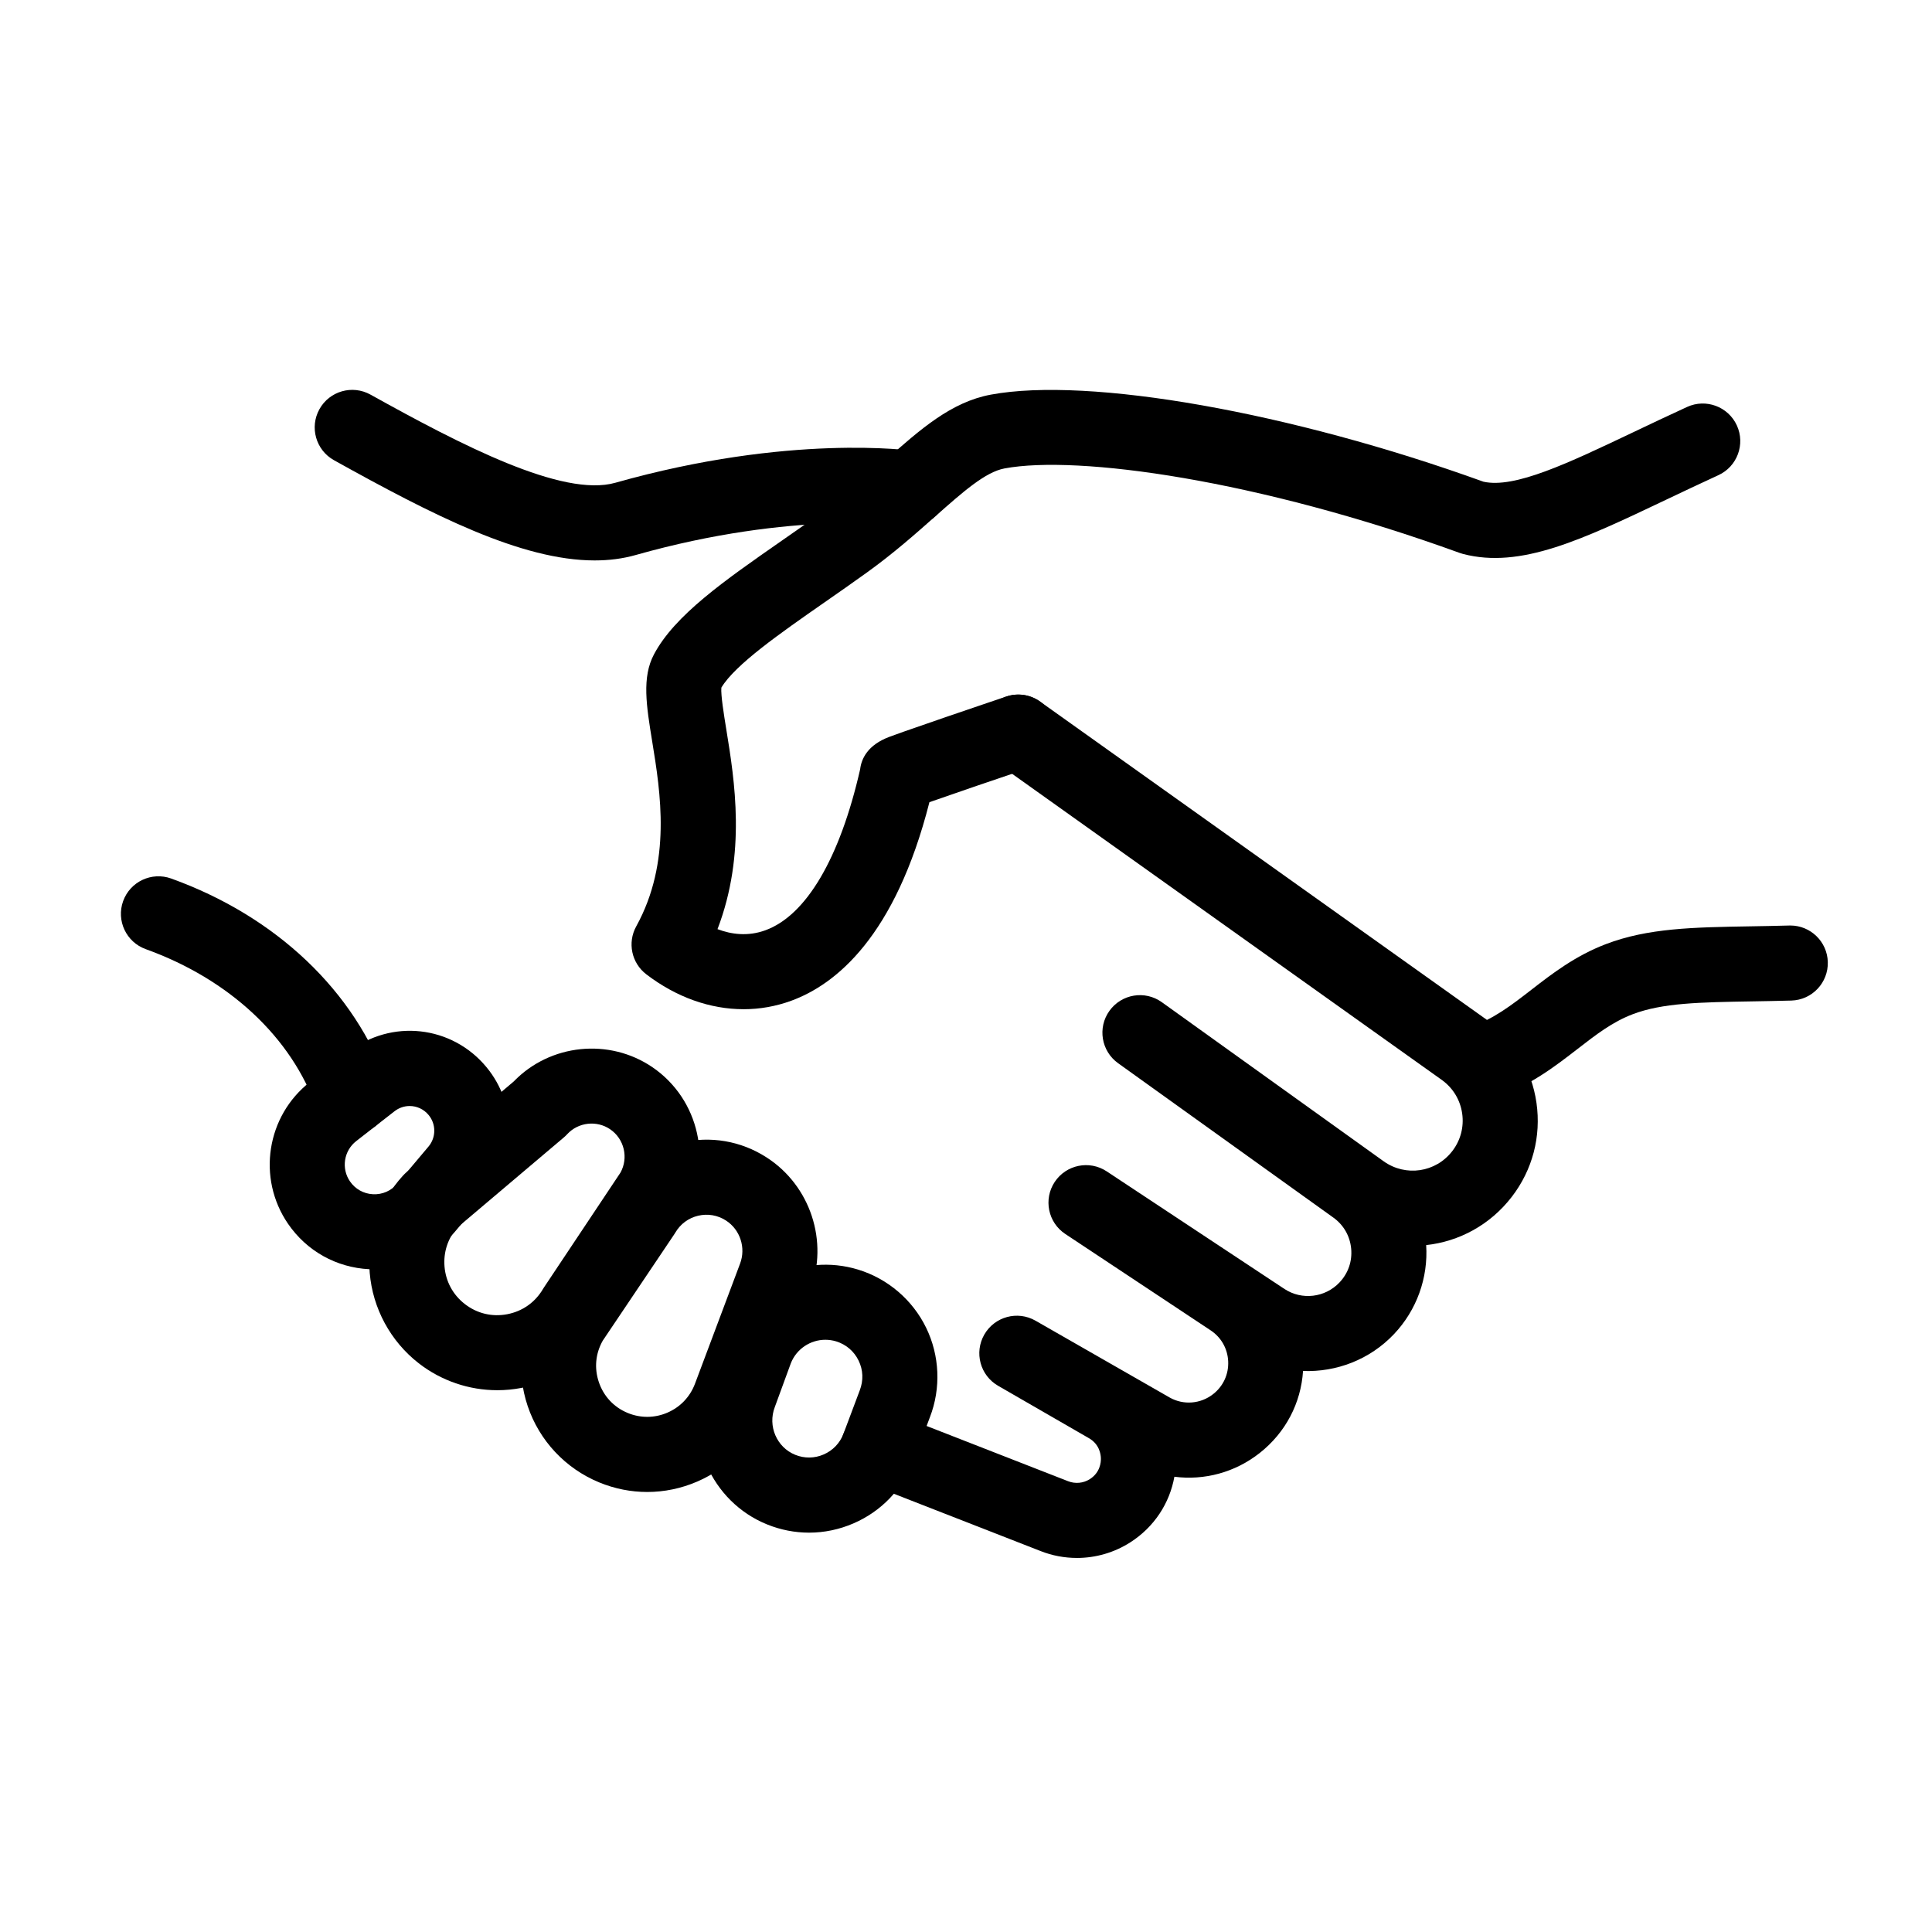 <?xml version="1.0" encoding="UTF-8"?>
<!-- The Best Svg Icon site in the world: iconSvg.co, Visit us! https://iconsvg.co -->
<svg fill="#000000" width="800px" height="800px" version="1.1" viewBox="144 144 512 512" xmlns="http://www.w3.org/2000/svg">
 <g>
  <path d="m536.72 435.58c-4.141 0-8.008-2.606-9.414-6.746-1.77-5.199 1.012-10.852 6.211-12.621 6.262-2.133 10.941-5.754 16.355-9.949 5.426-4.203 11.582-8.969 19.715-12.07 11.145-4.25 23.125-4.453 38.297-4.707 3.246-0.055 6.664-0.113 10.281-0.215 0.094-0.004 0.188-0.004 0.285-0.004 5.363 0 9.785 4.269 9.938 9.668 0.156 5.492-4.172 10.066-9.664 10.223-3.695 0.102-7.188 0.164-10.504 0.219-13.738 0.23-23.664 0.398-31.547 3.406-5.371 2.047-9.656 5.367-14.617 9.207-5.961 4.617-12.719 9.852-22.129 13.055-1.062 0.363-2.144 0.535-3.207 0.535z"/>
  <path d="m341.05 411.45c-8.844 0-17.801-3.152-25.777-9.25-3.91-2.992-5.047-8.395-2.664-12.707 9.422-17.082 6.426-35.52 4.234-48.977-1.547-9.496-2.766-17 0.461-23.09 5.492-10.375 18.609-19.512 33.801-30.09 3.633-2.531 7.391-5.144 11.125-7.84 6.191-4.461 11.348-9.035 16.336-13.453 9.391-8.32 17.5-15.504 28.016-17.461 25.969-4.828 79.598 4.652 130.55 23.074 8.27 1.832 22.215-4.793 39.793-13.156 4.492-2.137 9.137-4.348 14.172-6.656 4.988-2.293 10.898-0.098 13.188 4.894 2.289 4.992 0.098 10.898-4.894 13.188-4.906 2.25-9.488 4.43-13.922 6.535-22.344 10.629-38.492 18.301-53.715 14.352-0.301-0.078-0.602-0.172-0.895-0.277-53.637-19.465-101.29-26-120.64-22.402-5.094 0.945-10.992 6.176-18.461 12.793-5.109 4.527-10.898 9.656-17.898 14.703-3.863 2.785-7.688 5.449-11.387 8.023-11.648 8.113-23.688 16.496-27.305 22.578-0.168 1.969 0.68 7.203 1.312 11.086 2.184 13.43 5.344 32.848-2.332 52.914 3.625 1.375 8.027 2 12.691 0.297 10.832-3.949 19.734-19.078 25.105-42.648 0.332-2.809 1.988-6.453 7.754-8.613 0.914-0.344 2.227-0.816 3.797-1.371 3.023-1.066 7.062-2.461 11.102-3.848 8.035-2.754 16.078-5.465 16.078-5.465 5.211-1.75 10.852 1.043 12.605 6.246 1.754 5.207-1.043 10.848-6.246 12.605-9.965 3.359-20.801 7.062-26.727 9.152-9.066 35.609-24.789 48.309-36.652 52.633-4.094 1.496-8.34 2.231-12.605 2.231z"/>
  <path d="m429.38 556.87c-3.258 0-6.523-0.605-9.621-1.828l-46.582-18.184c-5.117-2-7.644-7.766-5.648-12.883 2-5.117 7.762-7.648 12.883-5.648l46.621 18.199c1.93 0.762 4.082 0.551 5.797-0.551 2.727-1.754 2.949-4.449 2.918-5.527s-0.41-3.758-3.231-5.348l-24.012-13.855c-4.754-2.742-6.387-8.816-3.652-13.574 2.734-4.758 8.801-6.402 13.566-3.676l35.578 20.375c3.644 2.055 8.195 1.699 11.527-0.938 2.664-2.106 4.106-5.258 3.957-8.648-0.152-3.394-1.867-6.406-4.707-8.266l-38.469-25.508c-4.578-3.035-5.828-9.207-2.797-13.781 3.035-4.578 9.199-5.836 13.781-2.805l47.125 31.176c4.602 3.012 10.742 2.297 14.559-1.73 2.316-2.441 3.414-5.629 3.098-8.977-0.32-3.348-2-6.273-4.731-8.23l-57.039-40.91c-4.465-3.203-5.488-9.418-2.285-13.879 3.203-4.465 9.418-5.488 13.879-2.285l58.754 42.141c5.848 4.191 13.855 3.008 18.234-2.695 2.191-2.852 3.117-6.387 2.609-9.949-0.508-3.562-2.391-6.695-5.293-8.82l-118.12-84.148c-4.477-3.188-5.519-9.398-2.332-13.871s9.395-5.519 13.871-2.332l118.22 84.215c7.367 5.391 12.066 13.223 13.344 22.133 1.273 8.91-1.043 17.746-6.523 24.883-5.762 7.5-14.035 11.879-22.707 12.816 0.562 8.699-2.523 17.25-8.539 23.598-6.434 6.785-15.285 10.102-24.094 9.762-0.555 8.535-4.621 16.312-11.461 21.719-6.547 5.176-14.703 7.332-22.633 6.309-1.27 7.09-5.398 13.348-11.641 17.359-4.281 2.754-9.23 4.164-14.207 4.164z"/>
  <path d="m237.34 444.57c-4.109 0-7.957-2.566-9.391-6.668-6.621-18.93-23.141-34.375-45.332-42.371-5.168-1.863-7.848-7.562-5.984-12.73s7.559-7.84 12.73-5.984c27.852 10.035 48.758 29.906 57.363 54.523 1.812 5.184-0.922 10.859-6.106 12.672-1.086 0.379-2.195 0.559-3.281 0.559z"/>
  <path d="m301.61 292.52c-19.477 0-43.012-12.059-69.094-26.555-4.801-2.668-6.531-8.723-3.863-13.527 2.668-4.805 8.723-6.531 13.527-3.863 24.07 13.375 50.918 27.309 64.887 23.363 46.184-13.055 78.293-8.578 79.637-8.383 5.434 0.797 9.195 5.848 8.398 11.285-0.797 5.426-5.836 9.176-11.258 8.402-0.289-0.043-29.574-3.977-71.363 7.84-3.465 0.984-7.094 1.438-10.871 1.438z"/>
  <path d="m275.79 512.42c-7.488 0-14.836-2.481-20.84-7.152-7.461-5.809-12.191-14.543-12.973-23.965s2.438-18.816 8.84-25.777c0.281-0.305 0.578-0.59 0.895-0.859l28.426-24.062c9.613-9.961 25.301-11.609 36.785-3.766 12.414 8.48 16.156 25.266 8.523 38.215-0.094 0.156-0.191 0.312-0.293 0.465l-20.285 30.457c-4.973 8.266-13.238 14.035-22.723 15.844-2.109 0.402-4.238 0.602-6.356 0.602zm-10.691-43.02c-2.441 2.863-3.609 6.481-3.297 10.258 0.328 3.957 2.234 7.477 5.367 9.914 3.231 2.516 7.223 3.481 11.246 2.711 4.023-0.766 7.383-3.133 9.465-6.66 0.094-0.156 0.191-0.312 0.293-0.465l20.25-30.391c2.188-3.934 1.016-8.941-2.719-11.492-3.57-2.438-8.469-1.879-11.395 1.305-0.281 0.305-0.578 0.59-0.895 0.859z"/>
  <path d="m315.52 539.39c-4.301 0-8.602-0.844-12.711-2.531-8.969-3.688-15.887-11.074-18.977-20.266-3.09-9.195-2.035-19.262 2.887-27.617 0.102-0.172 0.207-0.336 0.316-0.5l18.98-28.227c4.113-6.812 10.633-11.574 18.391-13.418 7.867-1.867 15.938-0.488 22.734 3.887 11.637 7.484 16.508 22.305 11.582 35.238l-11.961 31.848c-3.254 8.539-9.629 15.207-17.973 18.82-4.269 1.84-8.77 2.766-13.27 2.766zm-11.789-40.094c-1.91 3.379-2.281 7.262-1.039 10.957 1.27 3.777 3.996 6.691 7.68 8.203 3.406 1.398 7.137 1.367 10.516-0.098 3.379-1.461 5.961-4.16 7.269-7.602l11.957-31.848c1.613-4.238 0.035-9.043-3.738-11.469-2.207-1.418-4.824-1.863-7.371-1.258-2.551 0.605-4.688 2.184-6.016 4.441-0.102 0.168-0.207 0.336-0.316 0.5z"/>
  <path d="m358.41 550.17c-3.773 0-7.547-0.73-11.156-2.195-14.828-6.016-22.258-23.082-16.562-38.035l4.219-11.527c5.598-14.688 21.621-22.52 36.516-17.949 7.856 2.406 14.418 8.023 18.012 15.41s3.957 16.02 1 23.684l-4.332 11.531c-2.918 7.559-8.559 13.438-15.918 16.621-3.789 1.641-7.781 2.461-11.777 2.461zm4.324-51.117c-3.977 0-7.707 2.434-9.188 6.316l-4.219 11.527c-1.922 5.043 0.523 10.66 5.406 12.641 2.445 0.992 5.125 0.965 7.547-0.09 2.422-1.047 4.277-2.981 5.227-5.441l4.332-11.531c1.023-2.648 0.906-5.426-0.301-7.902-1.203-2.477-3.316-4.285-5.949-5.094-0.945-0.285-1.906-0.426-2.856-0.426z"/>
  <path d="m243.28 480.39c-0.473 0-0.945-0.012-1.422-0.035-8.734-0.438-16.582-4.824-21.527-12.039-8.281-12.082-5.719-28.598 5.836-37.602l10.145-7.906c11.363-8.859 27.453-7.094 36.625 4.019 8.133 9.848 8.059 24.09-0.172 33.855l-8.289 9.836c-5.332 6.32-12.992 9.871-21.195 9.871zm9.285-43.285c-1.406 0-2.82 0.457-4.023 1.395l-10.145 7.906c-3.277 2.555-4.004 7.238-1.656 10.664 1.402 2.047 3.629 3.293 6.106 3.414 2.488 0.125 4.816-0.895 6.414-2.789l8.289-9.836c2.035-2.414 2.055-5.934 0.043-8.367-1.293-1.57-3.152-2.387-5.027-2.387z"/>
 </g>
</svg>